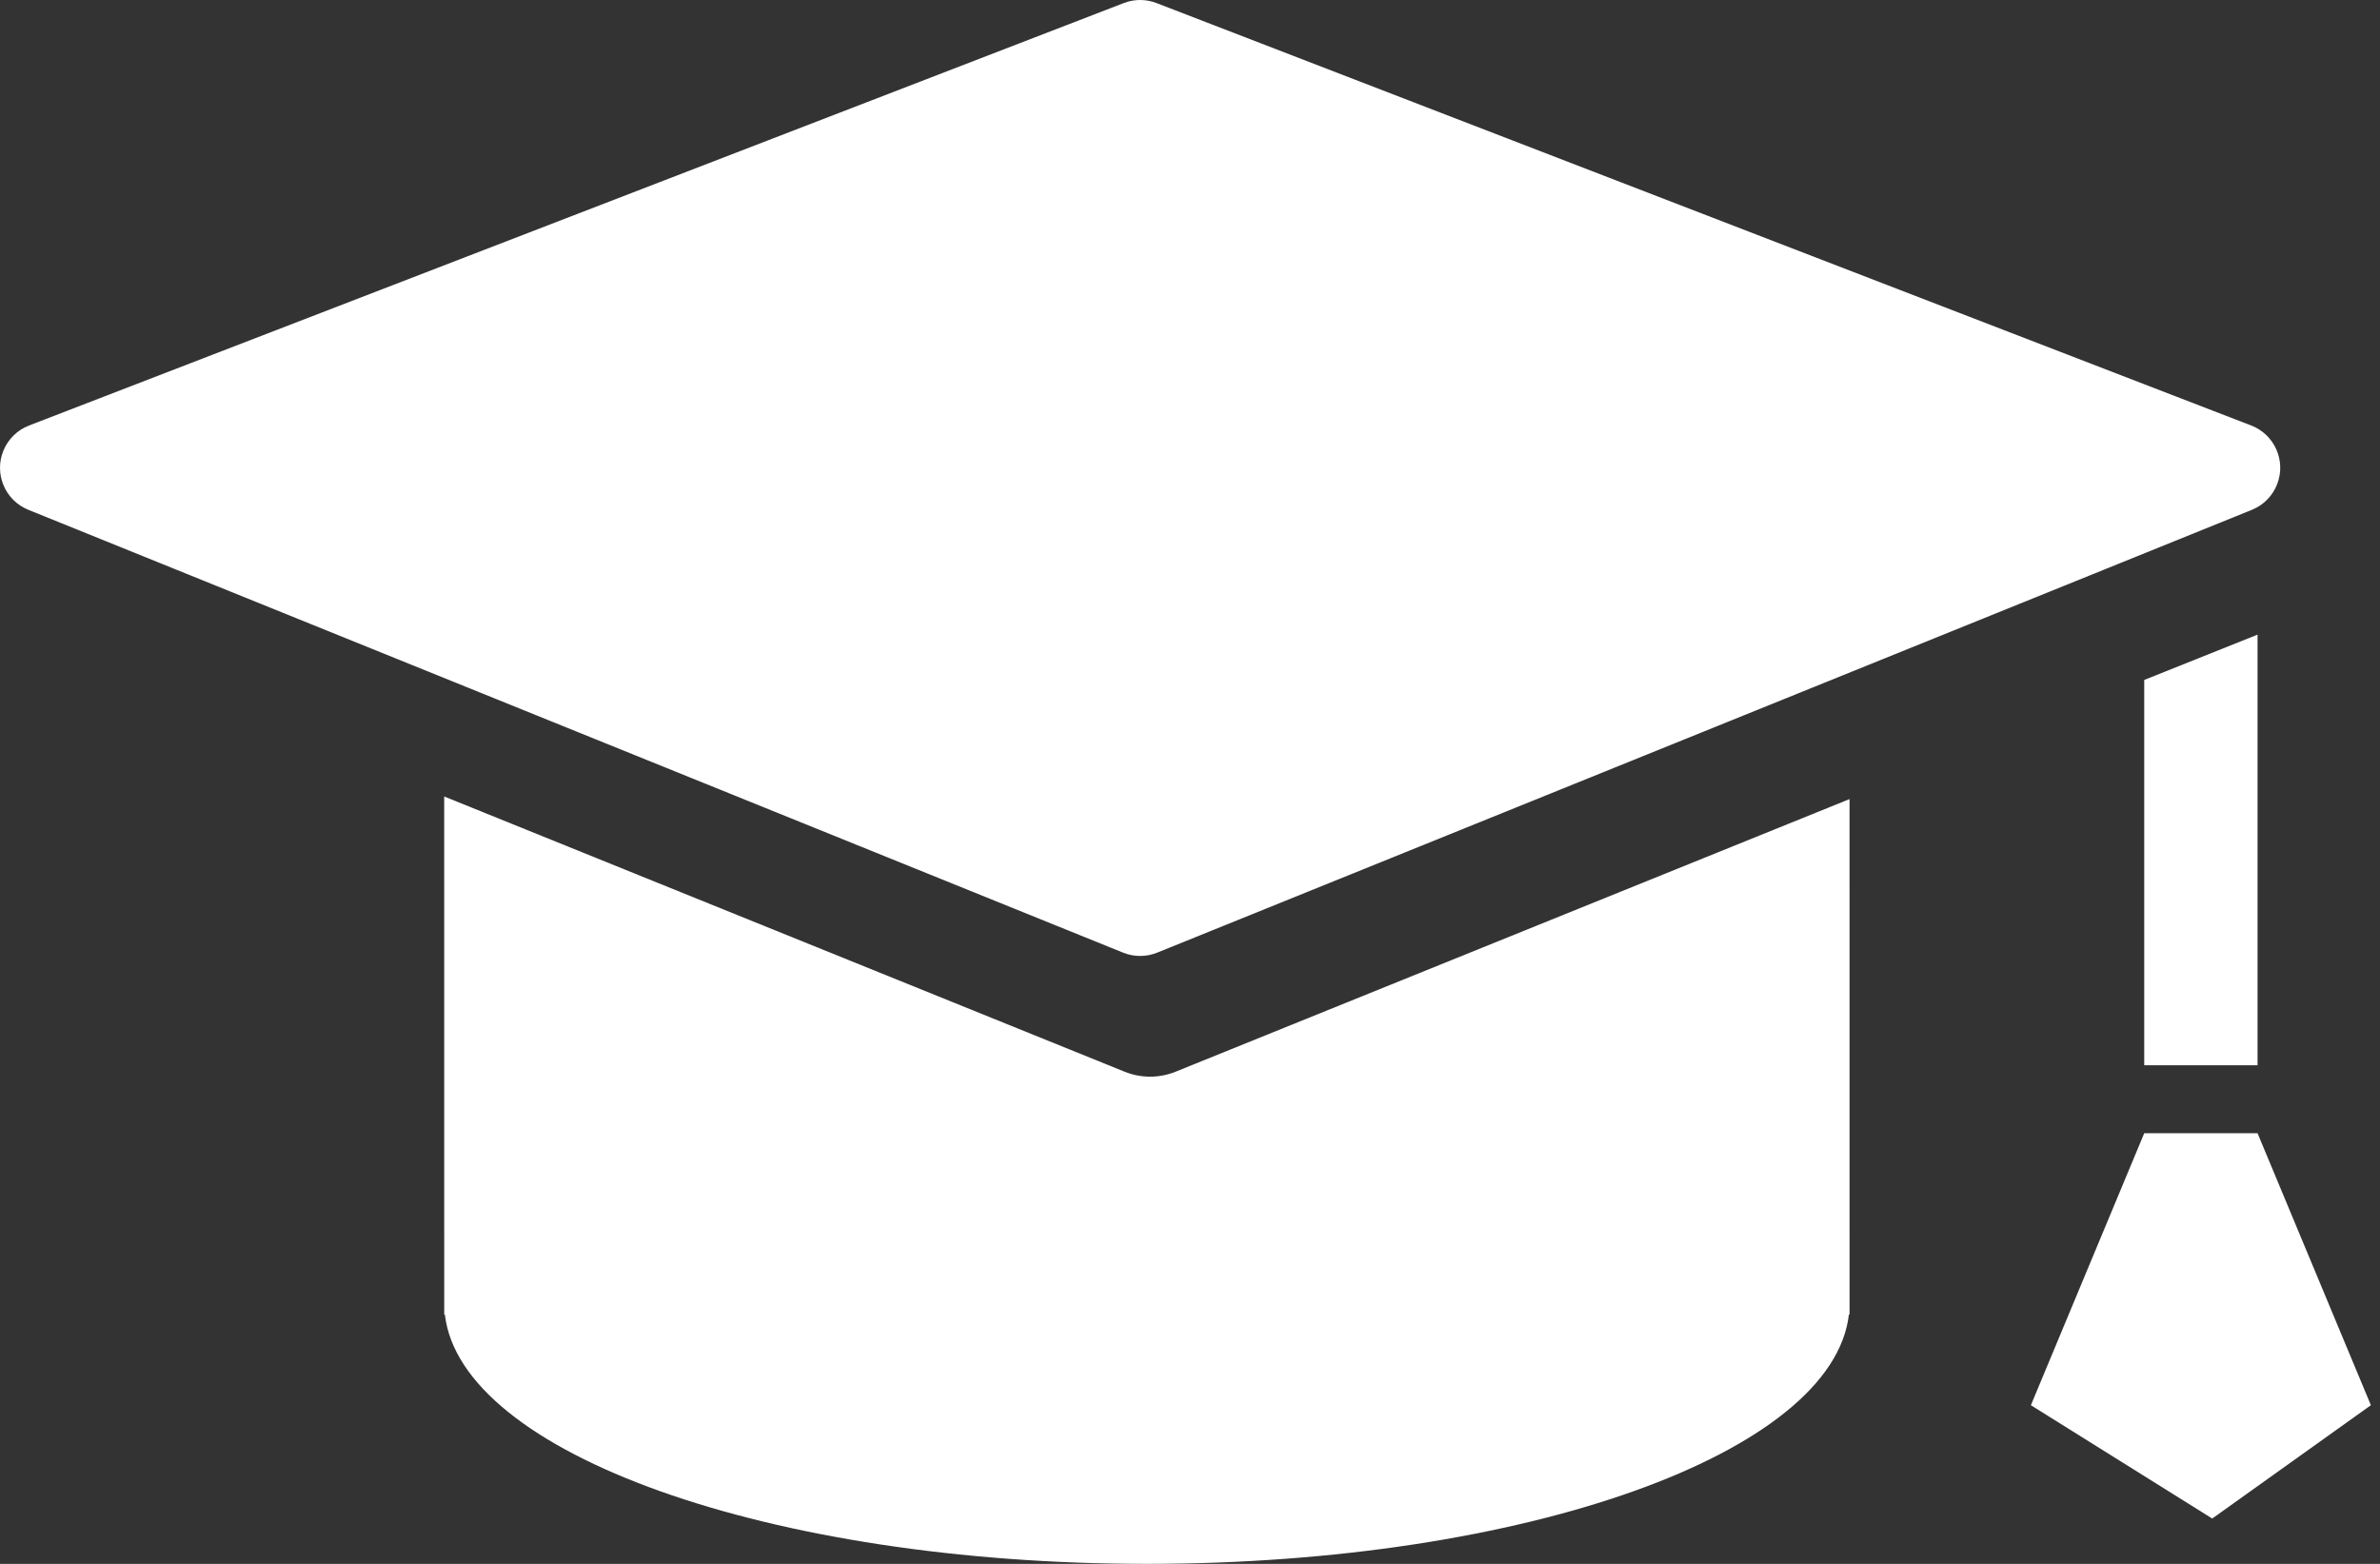 <?xml version="1.0" encoding="UTF-8"?> <svg xmlns="http://www.w3.org/2000/svg" xmlns:xlink="http://www.w3.org/1999/xlink" width="105px" height="69px" viewBox="0 0 105 69" version="1.1"><rect x="0" y="0" width="105" height="69" fill="#333333" stroke="none"/><!-- Generator: Sketch 64 (93537) - https://sketch.com --><title>icon-graduate-cap</title><desc>Created with Sketch.</desc><g id="Design" stroke="none" stroke-width="1" fill="none" fill-rule="evenodd"><g id="Admissions-Landing" transform="translate(-1354, -1159)" fill="#FFFFFF"><g id="data-points" transform="translate(693, 1110)"><g id="9.6M" transform="translate(576, 0)"><g id="icon-graduate-cap" transform="translate(84.74, 49)"><path d="M19.857,35.142 L49.875,47.285 C50.597,47.577 51.403,47.577 52.125,47.285 L52.125,47.285 L81.857,35.257 L81.858,58 L81.829,58 C81.123,64.12 67.527,69 50.858,69 C34.189,69 20.593,64.12 19.887,58 L19.858,58 L19.857,35.142 Z" id="cap-base"></path><polygon id="string" points="94.858 30 99.858 28 99.858 47 94.858 47"></polygon><polygon id="string-tassle" points="94.858 50 99.858 50 104.858 62 97.858 67 89.858 62"></polygon><path d="M51.28,0.134 L99.578,18.774 C100.609,19.172 101.122,20.33 100.724,21.36 C100.526,21.876 100.121,22.287 99.609,22.494 L51.31,42.033 C50.829,42.227 50.291,42.227 49.81,42.033 L1.511,22.494 C0.487,22.08 -0.008,20.914 0.407,19.89 C0.614,19.378 1.025,18.973 1.541,18.774 L49.84,0.134 C50.303,-0.045 50.816,-0.045 51.28,0.134" id="captop"></path></g></g></g></g></g></svg> 